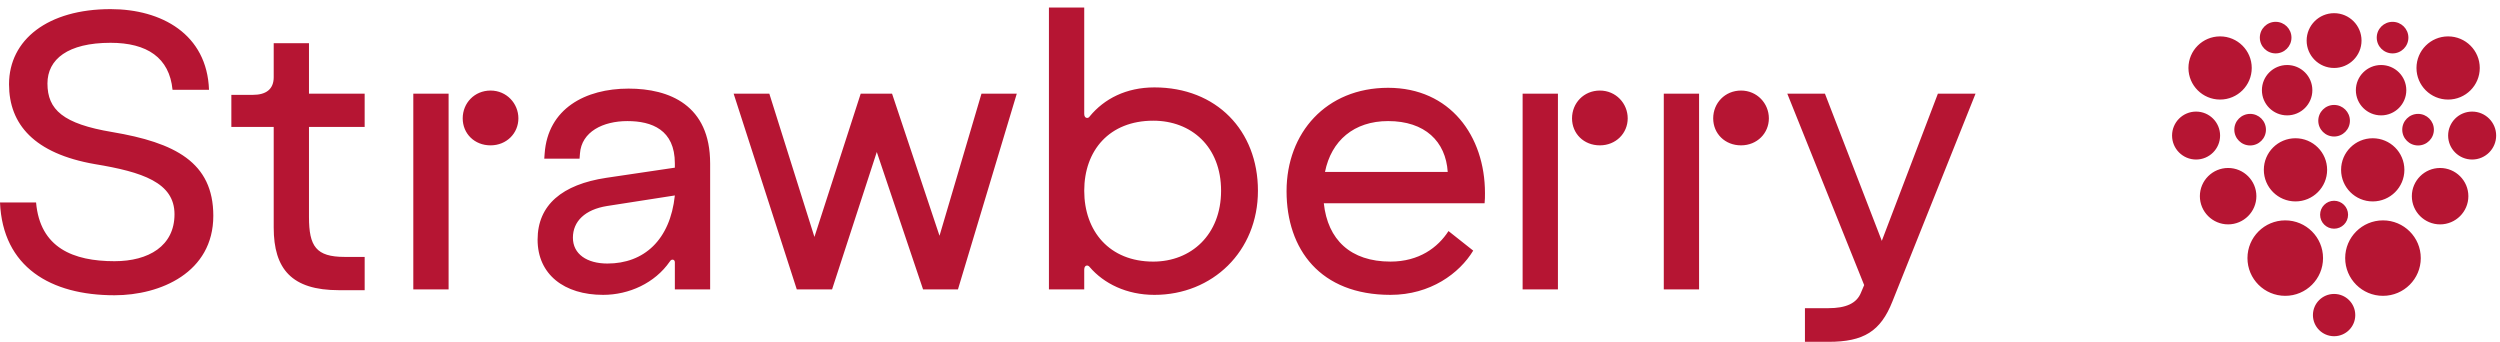<svg width="292" height="40" viewBox="0 0 292 40" fill="none" xmlns="http://www.w3.org/2000/svg">
<path d="M272.622 12.257C273.642 12.257 274.47 13.084 274.47 14.101C274.47 15.119 273.642 15.945 272.622 15.945C271.602 15.945 270.775 15.119 270.775 14.101C270.775 13.084 271.602 12.257 272.622 12.257ZM272.622 26.711C273.524 26.711 274.255 25.981 274.255 25.08C274.255 24.179 273.524 23.449 272.622 23.449C271.72 23.449 270.989 24.179 270.989 25.08C270.989 25.981 271.72 26.711 272.622 26.711ZM275.827 4.739C275.827 2.972 274.393 1.539 272.622 1.539C270.852 1.539 269.415 2.972 269.415 4.739C269.415 6.506 270.852 7.939 272.622 7.939C274.393 7.939 275.827 6.506 275.827 4.739ZM272.622 34.333C271.255 34.333 270.15 35.438 270.15 36.802C270.15 38.166 271.255 39.27 272.622 39.27C273.989 39.27 275.095 38.166 275.095 36.802C275.095 35.438 273.989 34.333 272.622 34.333ZM265.796 2.549C264.776 2.549 263.948 3.375 263.948 4.393C263.948 5.41 264.776 6.237 265.796 6.237C266.816 6.237 267.643 5.41 267.643 4.393C267.643 3.375 266.816 2.549 265.796 2.549ZM262.816 16.99C263.838 16.99 264.663 16.164 264.663 15.146C264.663 14.129 263.838 13.302 262.816 13.302C261.796 13.302 260.968 14.129 260.968 15.146C260.968 16.164 261.797 16.99 262.816 16.99ZM259.307 15.833C259.307 14.287 258.051 13.034 256.502 13.034C254.953 13.034 253.697 14.287 253.697 15.833C253.697 17.38 254.953 18.633 256.502 18.633C258.051 18.633 259.307 17.38 259.307 15.833ZM267.137 7.594C265.51 7.594 264.191 8.911 264.191 10.535C264.191 12.159 265.51 13.476 267.137 13.476C268.765 13.476 270.083 12.159 270.083 10.535C270.083 8.911 268.765 7.594 267.137 7.594ZM266.916 25.74C264.479 25.74 262.503 27.713 262.503 30.146C262.503 32.58 264.479 34.553 266.916 34.553C269.355 34.553 271.331 32.58 271.331 30.146C271.331 27.713 269.355 25.74 266.916 25.74ZM263.545 22.913C263.545 21.096 262.064 19.619 260.245 19.619C258.424 19.619 256.945 21.096 256.945 22.913C256.945 24.73 258.424 26.207 260.245 26.207C262.064 26.207 263.545 24.73 263.545 22.913ZM263.003 7.939C263.003 5.901 261.349 4.25 259.307 4.25C257.265 4.25 255.61 5.901 255.61 7.939C255.61 9.977 257.265 11.629 259.307 11.629C261.349 11.629 263.003 9.977 263.003 7.939ZM268.111 23.526C270.153 23.526 271.808 21.875 271.808 19.837C271.808 17.798 270.153 16.147 268.111 16.147C266.069 16.147 264.415 17.798 264.415 19.837C264.415 21.875 266.069 23.526 268.111 23.526ZM279.451 6.238C280.472 6.238 281.3 5.412 281.3 4.394C281.3 3.376 280.471 2.55 279.451 2.55C278.432 2.55 277.603 3.376 277.603 4.394C277.603 5.412 278.43 6.238 279.451 6.238ZM280.583 15.146C280.583 16.165 281.41 16.99 282.431 16.99C283.451 16.99 284.278 16.164 284.278 15.146C284.278 14.129 283.451 13.302 282.431 13.302C281.41 13.302 280.583 14.129 280.583 15.146ZM288.746 13.034C287.197 13.034 285.941 14.287 285.941 15.833C285.941 17.38 287.197 18.633 288.746 18.633C290.295 18.633 291.551 17.38 291.551 15.833C291.551 14.287 290.295 13.034 288.746 13.034ZM278.111 13.476C279.738 13.476 281.057 12.159 281.057 10.535C281.057 8.911 279.738 7.594 278.111 7.594C276.485 7.594 275.165 8.911 275.165 10.535C275.165 12.159 276.485 13.476 278.111 13.476ZM278.332 25.74C275.893 25.74 273.917 27.713 273.917 30.146C273.917 32.58 275.893 34.553 278.332 34.553C280.769 34.553 282.747 32.58 282.747 30.146C282.747 27.713 280.769 25.74 278.332 25.74ZM285.003 19.62C283.185 19.62 281.703 21.098 281.703 22.914C281.703 24.731 283.185 26.208 285.003 26.208C286.824 26.208 288.305 24.731 288.305 22.914C288.305 21.098 286.824 19.62 285.003 19.62ZM285.939 11.63C287.982 11.63 289.636 9.978 289.636 7.94C289.636 5.902 287.982 4.251 285.939 4.251C283.899 4.251 282.245 5.902 282.245 7.94C282.245 9.978 283.899 11.63 285.939 11.63ZM277.135 23.527C279.177 23.527 280.832 21.876 280.832 19.838C280.832 17.8 279.177 16.148 277.135 16.148C275.095 16.148 273.439 17.8 273.439 19.838C273.439 21.876 275.095 23.527 277.135 23.527ZM82.945 19.079V33.799H78.823V30.645C78.823 30.461 78.731 30.325 78.548 30.325C78.411 30.325 78.318 30.416 78.227 30.554C76.486 33.068 73.464 34.44 70.441 34.44C65.906 34.44 62.791 32.062 62.791 27.994C62.791 23.926 65.677 21.548 70.807 20.771L78.823 19.583V19.081C78.823 15.149 76.12 14.143 73.28 14.143C70.441 14.143 67.922 15.377 67.738 17.938L67.692 18.532H63.57L63.615 17.938C63.982 12.68 68.378 10.349 73.417 10.349C78.18 10.349 82.944 12.269 82.944 19.082L82.945 19.079ZM78.823 22.828L70.9 24.062C68.335 24.474 66.915 25.845 66.915 27.765C66.915 29.684 68.565 30.781 70.945 30.781C75.205 30.781 78.274 28.039 78.823 22.828ZM102.409 17.754L107.814 33.801H111.889L118.759 10.943H114.636L109.735 27.538L104.193 10.943H100.529L95.125 27.675L89.858 10.943H85.69L93.064 33.801H97.186L102.409 17.754ZM36.091 5.045H31.969V9.022C31.969 10.439 31.052 11.079 29.541 11.079H27.022V14.829H31.969V26.578C31.969 31.424 34.076 33.893 39.571 33.893H42.593V30.007H40.257C36.914 30.007 36.089 28.773 36.089 25.344V14.829H42.592V10.943H36.089V5.045H36.091ZM13.099 15.422C7.374 14.462 5.542 12.817 5.542 9.753C5.542 6.919 7.924 4.999 12.917 4.999C17.176 4.999 19.786 6.737 20.152 10.485H24.412C24.183 3.993 18.87 1.066 12.917 1.066C5.588 1.066 1.055 4.632 1.055 9.844C1.055 14.507 3.986 17.936 11.085 19.17C16.627 20.085 20.382 21.319 20.382 25.023C20.382 28.727 17.36 30.508 13.374 30.508C8.565 30.508 4.673 28.954 4.214 23.651H0C0.321 31.194 5.909 34.486 13.374 34.486C18.733 34.486 24.915 31.836 24.915 25.206C24.915 18.942 20.426 16.657 13.099 15.422ZM48.274 33.801H52.396V10.943H48.274V33.801ZM57.296 10.577C55.419 10.577 54.044 12.04 54.044 13.823C54.044 15.606 55.419 16.977 57.296 16.977C59.173 16.977 60.548 15.56 60.548 13.823C60.548 12.085 59.173 10.577 57.296 10.577ZM203.353 10.577C201.477 10.577 200.101 12.04 200.101 13.823C200.101 15.606 201.477 16.977 203.353 16.977C205.23 16.977 206.604 15.56 206.604 13.823C206.604 12.085 205.23 10.577 203.353 10.577ZM146.927 22.28C146.927 29.367 141.614 34.441 134.836 34.441C131.584 34.441 128.927 33.115 127.279 31.195C127.188 31.059 127.05 31.012 126.958 31.012C126.774 31.012 126.638 31.195 126.638 31.469V33.801H122.515V0.883H126.638V13.318C126.638 13.592 126.774 13.774 126.958 13.774C127.095 13.774 127.188 13.729 127.279 13.592C128.974 11.535 131.539 10.209 134.836 10.209C142.072 10.209 146.927 15.237 146.927 22.278V22.28ZM142.622 22.28C142.622 17.114 139.141 14.097 134.699 14.097C129.57 14.097 126.638 17.572 126.638 22.28C126.638 26.989 129.569 30.555 134.699 30.555C139.142 30.555 142.622 27.4 142.622 22.28ZM226.344 10.943L219.795 28.132L213.154 10.943H208.757L217.735 33.298L217.368 34.166C216.865 35.447 215.582 35.995 213.567 35.995H210.817V39.926H213.567C217.688 39.926 219.657 38.691 221.031 35.218L230.741 10.943H226.344ZM194.33 33.801H198.452V10.943H194.33V33.801ZM173.445 22.554C173.445 22.965 173.445 23.331 173.399 23.742H154.621C155.078 27.994 157.735 30.554 162.407 30.554C165.75 30.554 167.949 28.907 169.185 26.988L172.071 29.273C170.467 31.924 167.078 34.44 162.407 34.44C154.209 34.44 150.27 29.136 150.27 22.325C150.27 15.513 154.896 10.255 162.132 10.255C169.368 10.255 173.445 15.879 173.445 22.554ZM169.094 20.085C168.864 16.519 166.438 14.142 162.132 14.142C158.147 14.142 155.49 16.427 154.758 20.085H169.094ZM177.842 33.801H181.966V10.943H177.842V33.801ZM186.864 10.577C184.987 10.577 183.613 12.04 183.613 13.823C183.613 15.606 184.987 16.977 186.864 16.977C188.742 16.977 190.116 15.56 190.116 13.823C190.116 12.085 188.742 10.577 186.864 10.577Z" fill="#B61533"/>
</svg>
